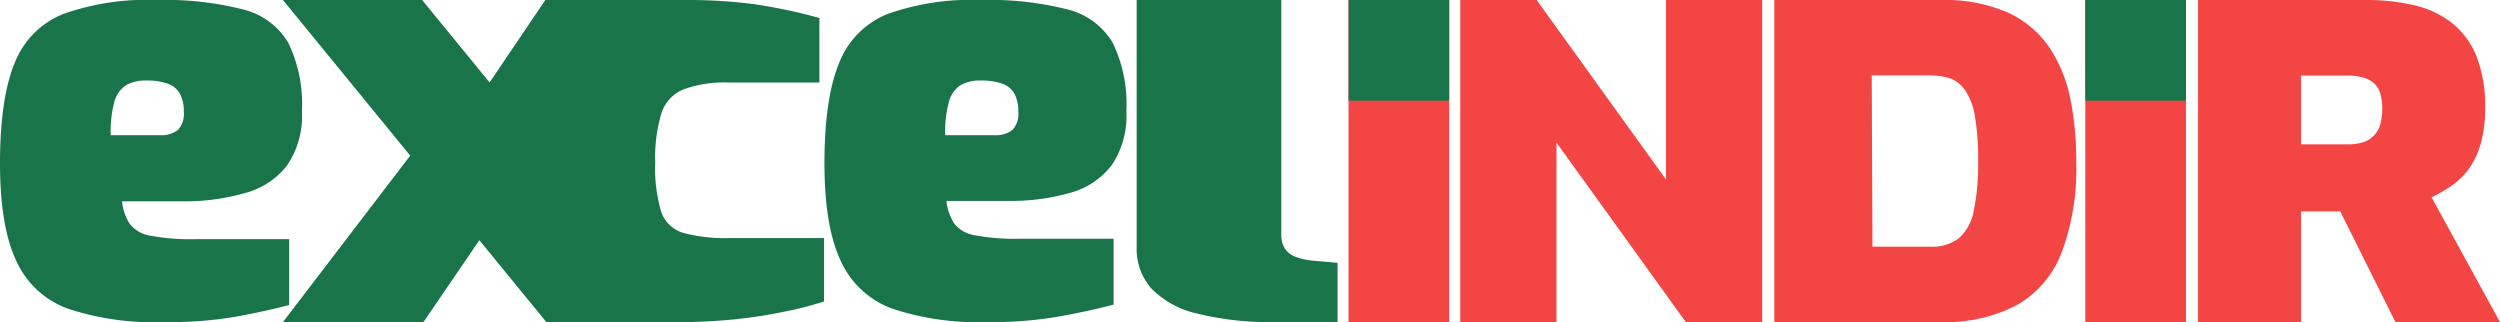 <svg id="katman_1" data-name="katman 1" xmlns="http://www.w3.org/2000/svg" viewBox="0 0 248.38 32"><defs><style>.cls-1{fill:#f44545;}.cls-2{fill:#197549;}</style></defs><title>xindir_logo</title><path class="cls-1" d="M145.9,34V2h7.59l12.85,17.83V2h9.56V34h-7.59L155.46,16.17V34Z" transform="translate(-0.82 -2)"/><path class="cls-1" d="M177.1,34V2h16.48a15.77,15.77,0,0,1,6.69,1.23,10.14,10.14,0,0,1,4.12,3.42,14.18,14.18,0,0,1,2.11,5.11,30.87,30.87,0,0,1,.6,6.26,24,24,0,0,1-1.48,9.15,10.22,10.22,0,0,1-4.47,5.17A15.45,15.45,0,0,1,193.58,34Zm9.75-7.49h5.73a4.36,4.36,0,0,0,2.89-.87,4.82,4.82,0,0,0,1.45-2.73,22.38,22.38,0,0,0,.43-4.89,24.84,24.84,0,0,0-.33-4.54,6.26,6.26,0,0,0-1-2.56,3,3,0,0,0-1.51-1.15,6.71,6.71,0,0,0-2-.28h-5.73Z" transform="translate(-0.82 -2)"/><path class="cls-1" d="M219.2,34V2h16.71a20.16,20.16,0,0,1,4.75.52,9.56,9.56,0,0,1,3.74,1.74,8,8,0,0,1,2.45,3.3,13.46,13.46,0,0,1,.87,5.21,12.5,12.5,0,0,1-.42,3.44,8.24,8.24,0,0,1-1.13,2.48,7.18,7.18,0,0,1-1.69,1.7,13.78,13.78,0,0,1-2.08,1.21L249.2,34H238.81l-5.48-11h-3.9V34Zm10.23-17.66h4.64a5,5,0,0,0,1.47-.19,2.53,2.53,0,0,0,1.08-.63,2.5,2.5,0,0,0,.66-1.09,5.47,5.47,0,0,0,.22-1.62,5.17,5.17,0,0,0-.22-1.59,2.16,2.16,0,0,0-.66-1,2.73,2.73,0,0,0-1.08-.53,5.38,5.38,0,0,0-1.47-.18h-4.64Z" transform="translate(-0.82 -2)"/><path class="cls-2" d="M16.92,34a27.07,27.07,0,0,1-9.35-1.33A9,9,0,0,1,2.43,27.9C1.35,25.6.82,22.37.82,18.2s.48-7.59,1.45-9.92A8.61,8.61,0,0,1,7.1,3.39,24.87,24.87,0,0,1,16.35,2a31.55,31.55,0,0,1,8.59.93,7.22,7.22,0,0,1,4.52,3.32,14,14,0,0,1,1.36,6.8,8.77,8.77,0,0,1-1.46,5.36,7.78,7.78,0,0,1-4.1,2.74A21.55,21.55,0,0,1,19,22H12.94a5.23,5.23,0,0,0,.76,2.23,3.26,3.26,0,0,0,2.08,1.19,21.84,21.84,0,0,0,4.49.34h9.28v6.54q-2.21.59-5.27,1.16A39.92,39.92,0,0,1,16.92,34Zm-5.1-18.57h4.86a2.65,2.65,0,0,0,1.83-.53,2.33,2.33,0,0,0,.57-1.79,3.74,3.74,0,0,0-.38-1.79,2.22,2.22,0,0,0-1.2-1A6.12,6.12,0,0,0,15.35,10a3.88,3.88,0,0,0-2,.46,2.86,2.86,0,0,0-1.17,1.65A11.57,11.57,0,0,0,11.82,15.43Z" transform="translate(-0.82 -2)"/><path class="cls-2" d="M55.1,34,28.93,2H42.76L68.93,34ZM28.93,34,44,14.29l4.89,10.92-6,8.79Zm25-12.17-5.75-9.74L55,2h13.9Z" transform="translate(-0.82 -2)"/><path class="cls-2" d="M68.58,34a24.91,24.91,0,0,1-6.41-.78,12.75,12.75,0,0,1-5-2.57,11.64,11.64,0,0,1-3.28-4.82,21.38,21.38,0,0,1-1.16-7.54,25.26,25.26,0,0,1,1.06-7.89,11.6,11.6,0,0,1,3.1-5A11.88,11.88,0,0,1,62,2.78,28.54,28.54,0,0,1,69,2a51.33,51.33,0,0,1,6.65.4,53.18,53.18,0,0,1,6.58,1.39V10.2H73.29a12.1,12.1,0,0,0-4.54.67,3.81,3.81,0,0,0-2.21,2.36,15.08,15.08,0,0,0-.62,4.89A15.19,15.19,0,0,0,66.5,23a3.27,3.27,0,0,0,2.18,2.13,16.21,16.21,0,0,0,4.74.52h9.27v6.3A33.61,33.61,0,0,1,78.57,33a48.63,48.63,0,0,1-5,.75C71.83,33.91,70.17,34,68.58,34Z" transform="translate(-0.82 -2)"/><path class="cls-2" d="M98.83,34a27.07,27.07,0,0,1-9.35-1.33,9,9,0,0,1-5.14-4.77c-1.08-2.3-1.61-5.53-1.61-9.7s.48-7.59,1.45-9.92A8.61,8.61,0,0,1,89,3.39,24.87,24.87,0,0,1,98.26,2a31.55,31.55,0,0,1,8.59.93,7.22,7.22,0,0,1,4.52,3.32,14,14,0,0,1,1.36,6.8,8.77,8.77,0,0,1-1.46,5.36,7.74,7.74,0,0,1-4.1,2.74,21.5,21.5,0,0,1-6.25.81H94.85a5.23,5.23,0,0,0,.76,2.23,3.26,3.26,0,0,0,2.09,1.19,21.73,21.73,0,0,0,4.48.34h9.28v6.54q-2.2.59-5.27,1.16A39.92,39.92,0,0,1,98.83,34Zm-4.1-18.57h4.86a2.65,2.65,0,0,0,1.83-.53,2.33,2.33,0,0,0,.57-1.79,3.74,3.74,0,0,0-.38-1.79,2.22,2.22,0,0,0-1.2-1A6.12,6.12,0,0,0,98.26,10a3.88,3.88,0,0,0-2,.46,2.8,2.8,0,0,0-1.16,1.65A11.17,11.17,0,0,0,94.73,15.43Z" transform="translate(-0.82 -2)"/><path class="cls-2" d="M127.6,34a30.27,30.27,0,0,1-7.81-.84,9.18,9.18,0,0,1-4.56-2.48,5.92,5.92,0,0,1-1.48-4.12V2h14.37V25.31a2.54,2.54,0,0,0,.33,1.34,2.14,2.14,0,0,0,1,.83,6.44,6.44,0,0,0,1.82.42l2.44.21V34Z" transform="translate(-0.82 -2)"/><path class="cls-1" d="M134.8,34V2h10V34Z" transform="translate(-0.82 -2)"/><rect class="cls-2" x="133.98" width="10" height="10"/><path class="cls-1" d="M208,34V2h10V34Z" transform="translate(-0.82 -2)"/><rect class="cls-2" x="207.18" width="10" height="10"/></svg>
